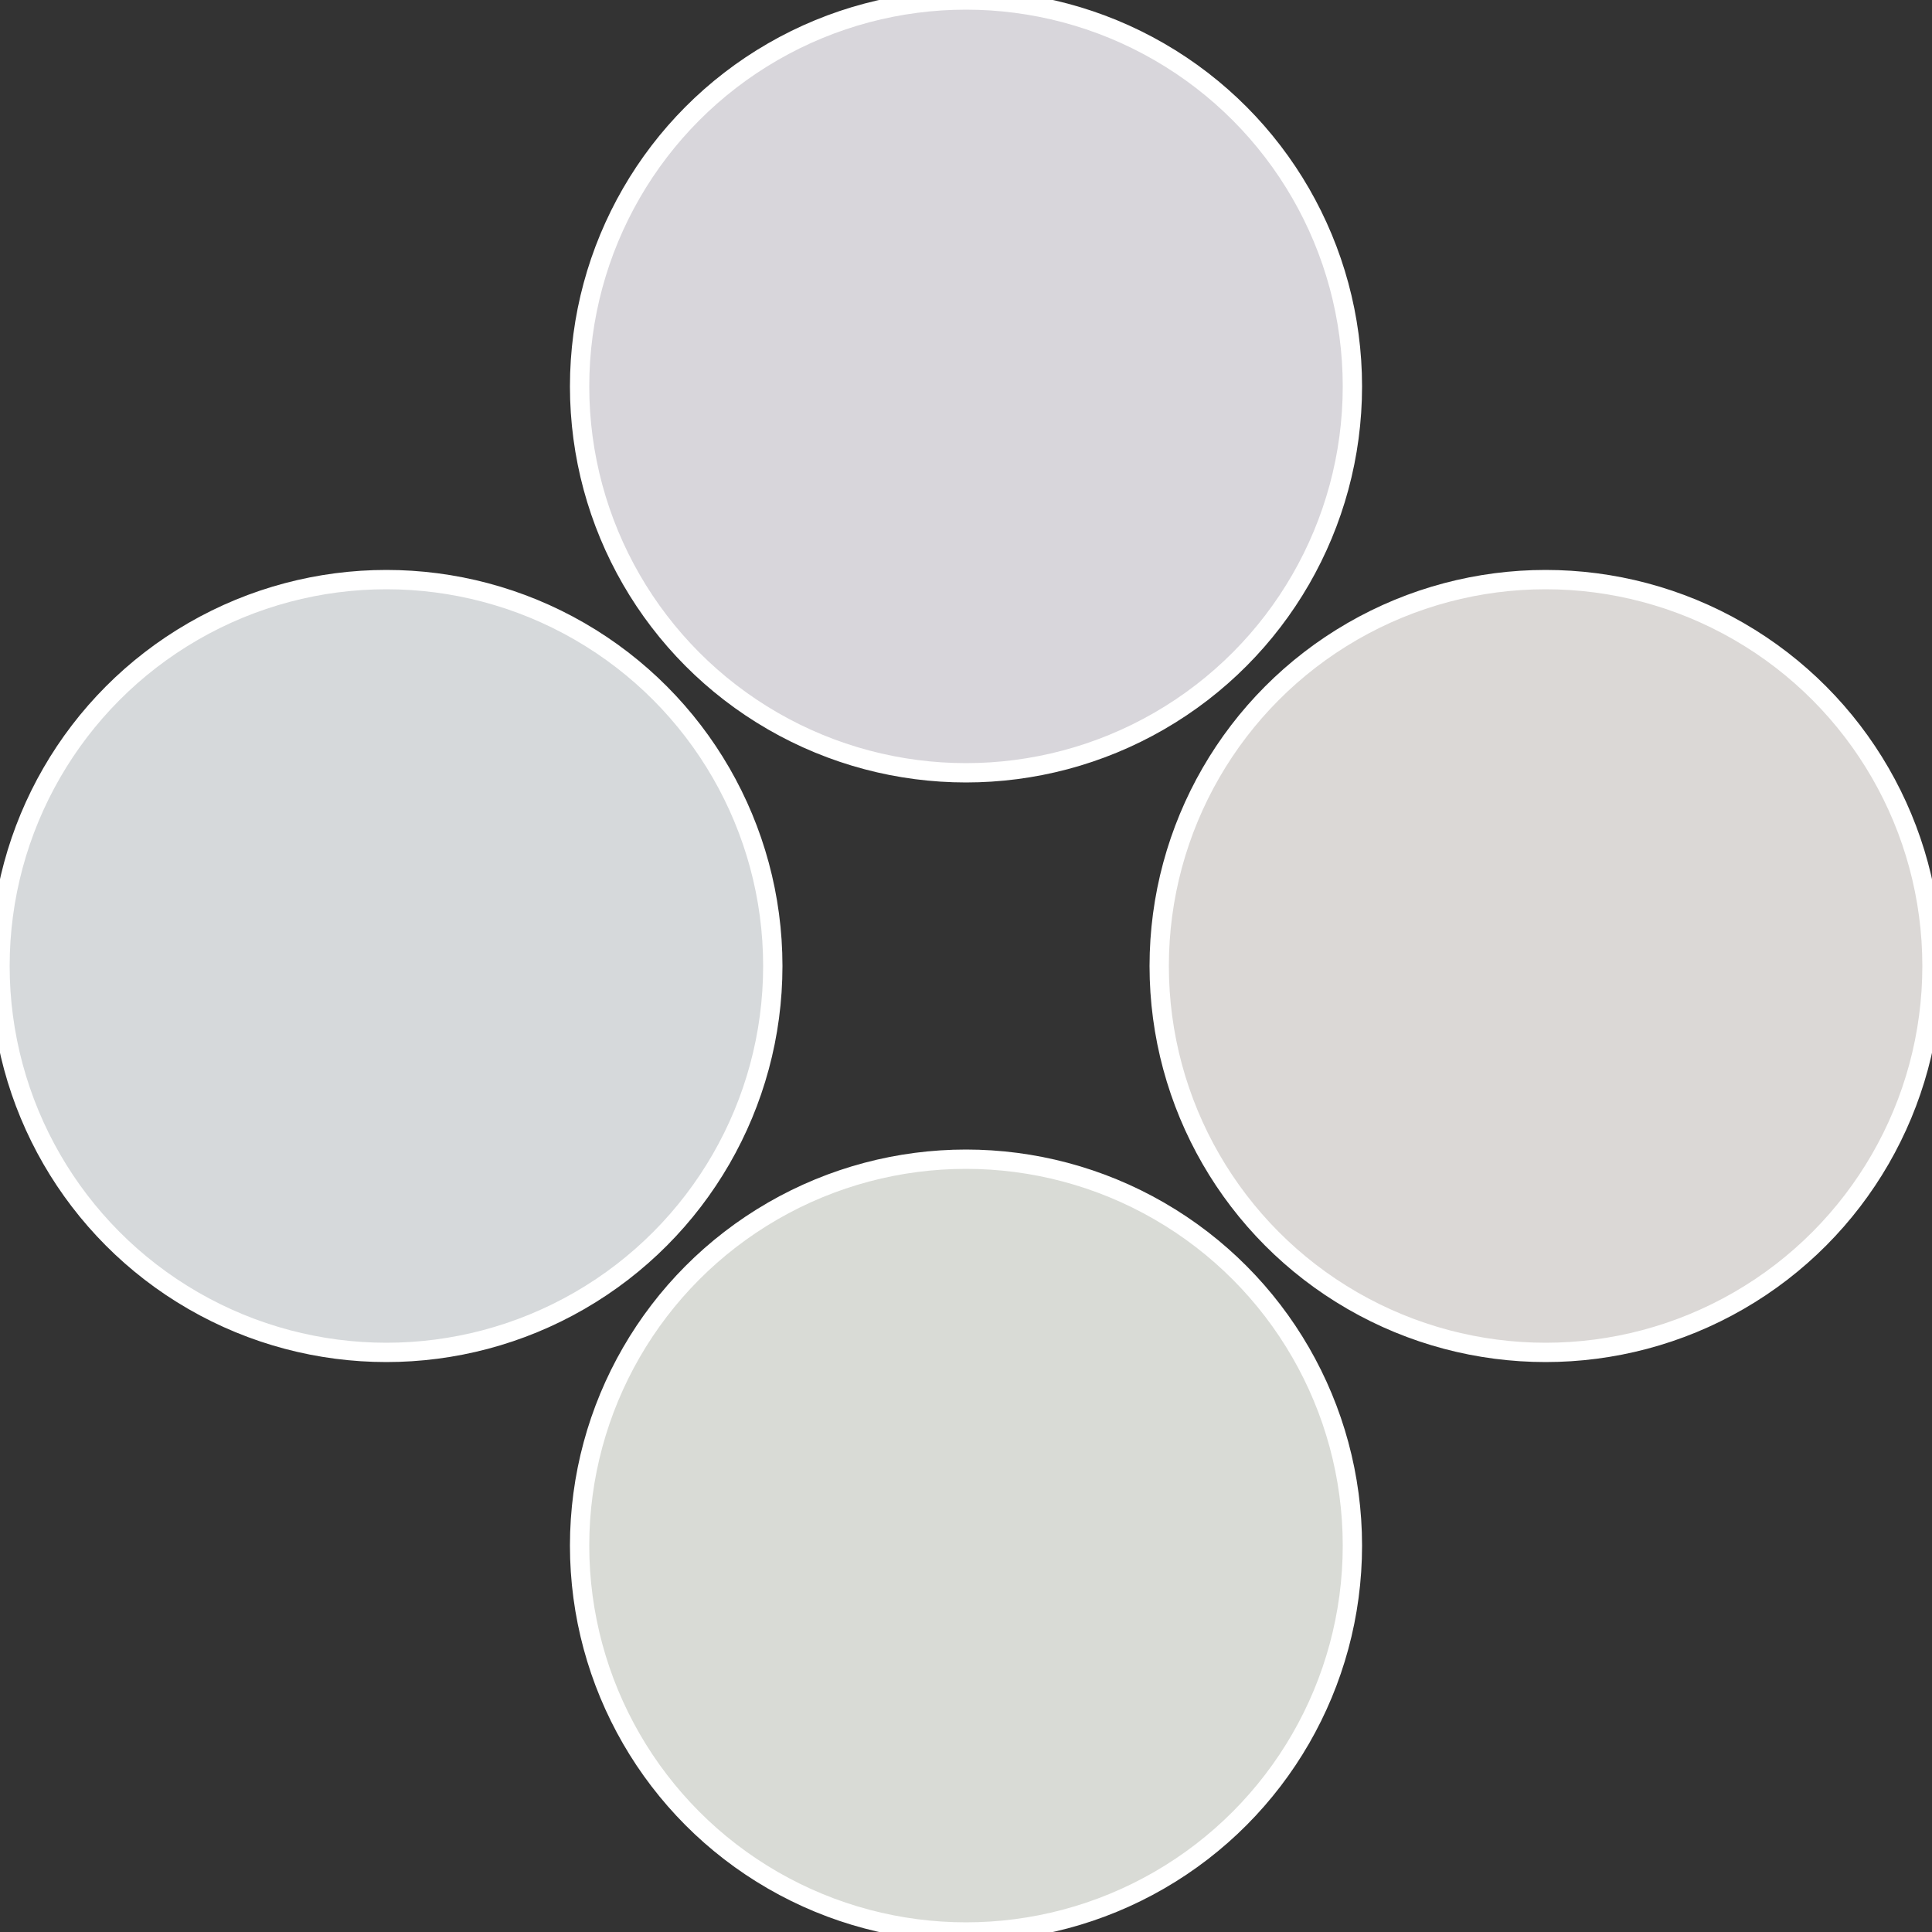 <?xml version="1.0" standalone="no"?>
<svg width="500" height="500" viewBox="-1 -1 2 2" xmlns="http://www.w3.org/2000/svg">
 
                <rect x="-1" y="-1" width="2" height="2" fill="#333333" stroke="none"/>
 
                <circle cx="0.6" cy="0" r="0.4" fill="#dbd8d6" stroke="#fff" stroke-width="1%" />
             
                <circle cx="3.6739403974421E-17" cy="0.6" r="0.4" fill="#d9dbd6" stroke="#fff" stroke-width="1%" />
             
                <circle cx="-0.6" cy="7.3478807948841E-17" r="0.4" fill="#d6d9db" stroke="#fff" stroke-width="1%" />
             
                <circle cx="-1.1021821192326E-16" cy="-0.6" r="0.4" fill="#d8d6db" stroke="#fff" stroke-width="1%" />
            </svg>
